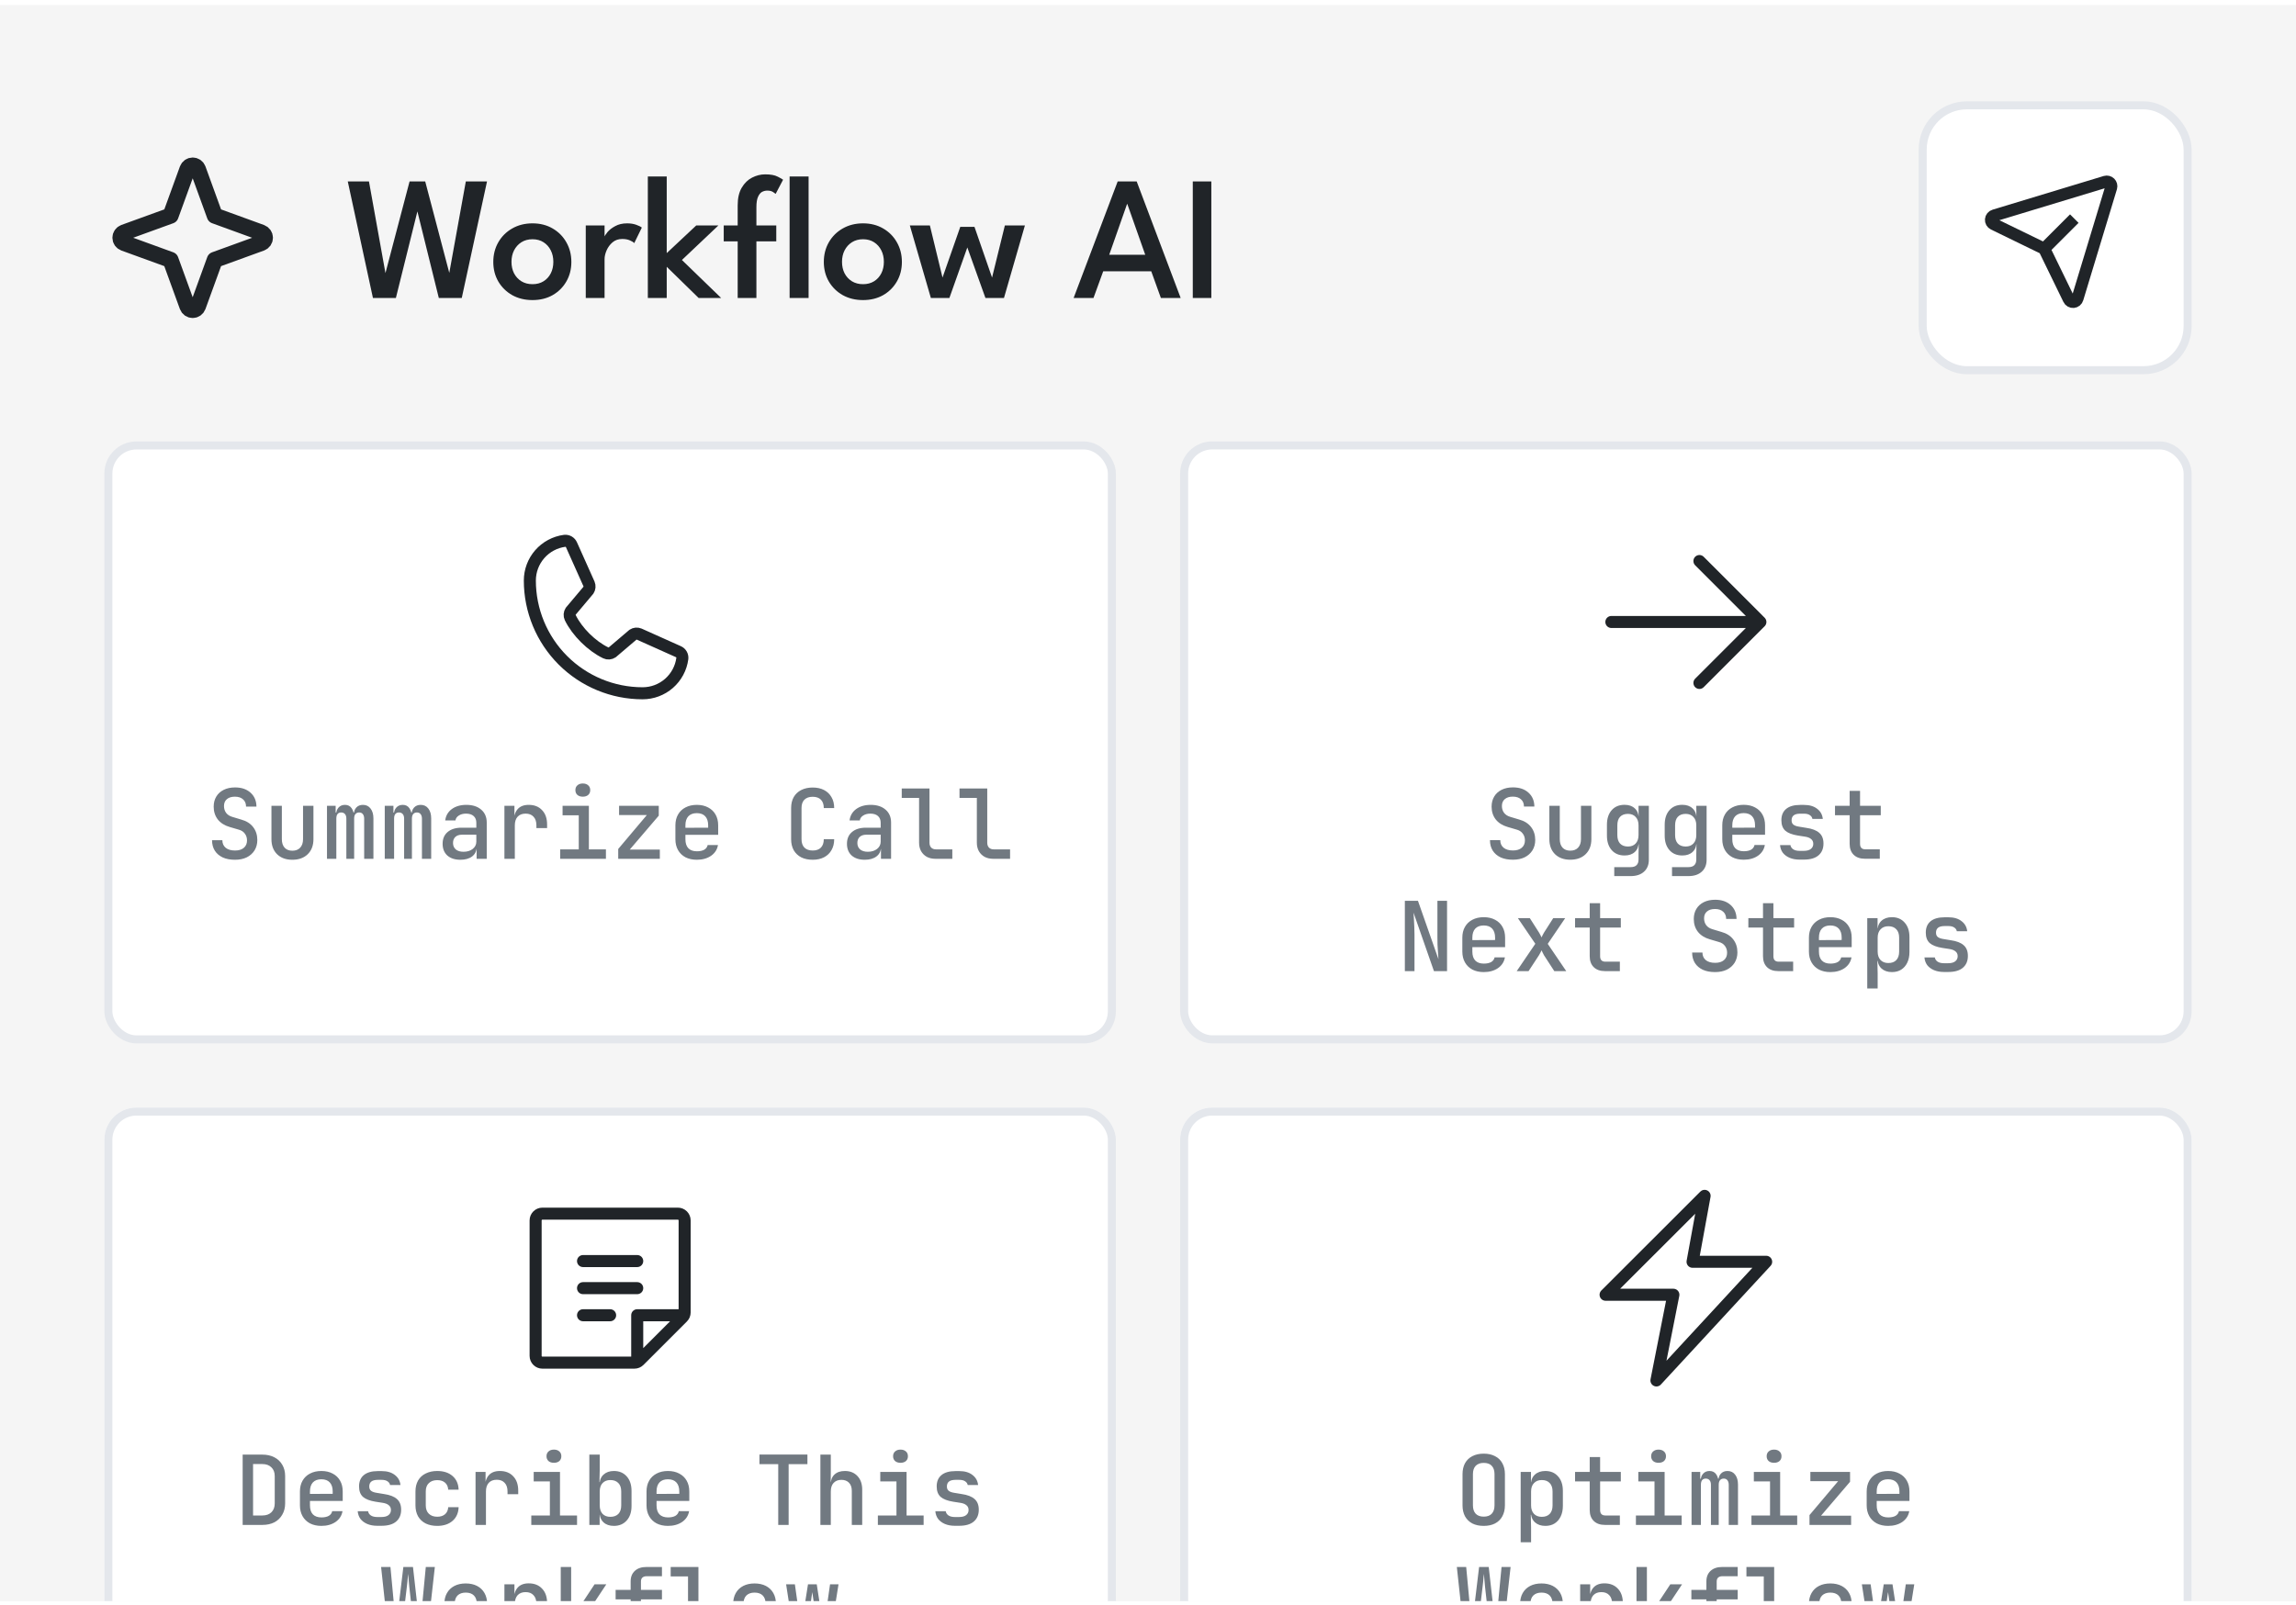 <svg width="286" height="200" viewBox="0 0 286 200" fill="none" xmlns="http://www.w3.org/2000/svg">
<g clip-path="url(#clip0_2059_7525)">
<rect width="286" height="198.874" transform="translate(0 0.623)" fill="#F5F5F5"/>
<rect x="13.5" y="55.5" width="125" height="74" rx="3.5" fill="white"/>
<rect x="13.5" y="55.5" width="125" height="74" rx="3.5" stroke="#E4E7EC"/>
<path d="M78.845 79.08C78.959 79.004 79.091 78.958 79.228 78.945C79.365 78.933 79.502 78.955 79.629 79.009L84.499 81.191C84.663 81.261 84.8 81.383 84.889 81.537C84.978 81.692 85.015 81.871 84.994 82.048C84.834 83.247 84.243 84.347 83.333 85.143C82.422 85.939 81.253 86.378 80.044 86.377C76.319 86.377 72.747 84.897 70.113 82.264C67.48 79.63 66 76.058 66 72.333C65.999 71.124 66.438 69.955 67.234 69.044C68.03 68.134 69.13 67.543 70.329 67.383C70.506 67.362 70.685 67.399 70.84 67.488C70.994 67.577 71.116 67.714 71.186 67.878L73.368 72.752C73.421 72.878 73.443 73.014 73.431 73.15C73.419 73.285 73.374 73.416 73.3 73.53L71.093 76.154C71.015 76.272 70.968 76.408 70.959 76.55C70.949 76.691 70.976 76.833 71.037 76.96C71.891 78.709 73.698 80.494 75.452 81.34C75.58 81.401 75.722 81.427 75.864 81.417C76.006 81.406 76.142 81.358 76.26 81.279L78.845 79.08Z" stroke="#202428" stroke-width="1.5" stroke-linecap="round" stroke-linejoin="round"/>
<path d="M29.269 107.12C28.677 107.12 28.169 107.024 27.745 106.832C27.321 106.632 26.993 106.352 26.761 105.992C26.529 105.624 26.413 105.188 26.413 104.684H27.697C27.697 105.084 27.837 105.4 28.117 105.632C28.397 105.856 28.785 105.968 29.281 105.968C29.745 105.968 30.109 105.856 30.373 105.632C30.637 105.408 30.769 105.1 30.769 104.708C30.769 104.38 30.677 104.096 30.493 103.856C30.317 103.616 30.061 103.452 29.725 103.364L28.621 103.04C27.981 102.856 27.485 102.544 27.133 102.104C26.789 101.656 26.617 101.124 26.617 100.508C26.617 100.028 26.725 99.608 26.941 99.248C27.157 98.888 27.465 98.608 27.865 98.408C28.265 98.208 28.737 98.108 29.281 98.108C30.081 98.108 30.721 98.324 31.201 98.756C31.689 99.188 31.937 99.768 31.945 100.496H30.649C30.649 100.112 30.525 99.812 30.277 99.596C30.037 99.372 29.697 99.26 29.257 99.26C28.833 99.26 28.501 99.364 28.261 99.572C28.021 99.772 27.901 100.056 27.901 100.424C27.901 100.752 27.989 101.036 28.165 101.276C28.349 101.516 28.609 101.684 28.945 101.78L30.061 102.116C30.701 102.292 31.193 102.604 31.537 103.052C31.881 103.5 32.053 104.036 32.053 104.66C32.053 105.148 31.937 105.58 31.705 105.956C31.473 106.324 31.149 106.612 30.733 106.82C30.317 107.02 29.829 107.12 29.269 107.12ZM36.416 107.12C35.624 107.12 34.992 106.892 34.52 106.436C34.048 105.972 33.812 105.344 33.812 104.552V100.4H35.108V104.552C35.108 105.008 35.224 105.364 35.456 105.62C35.688 105.868 36.008 105.992 36.416 105.992C36.832 105.992 37.156 105.868 37.388 105.62C37.628 105.364 37.748 105.008 37.748 104.552V100.4H39.044V104.552C39.044 105.344 38.804 105.972 38.324 106.436C37.852 106.892 37.216 107.12 36.416 107.12ZM40.731 107V100.4H41.811V101.24H42.051L41.871 101.492C41.871 101.124 41.971 100.832 42.171 100.616C42.371 100.392 42.639 100.28 42.975 100.28C43.335 100.28 43.611 100.42 43.803 100.7C44.003 100.98 44.103 101.364 44.103 101.852L43.815 101.24H44.271L44.079 101.492C44.079 101.124 44.179 100.832 44.379 100.616C44.587 100.392 44.863 100.28 45.207 100.28C45.615 100.28 45.935 100.436 46.167 100.748C46.399 101.052 46.515 101.46 46.515 101.972V107H45.363V102.008C45.363 101.76 45.307 101.568 45.195 101.432C45.091 101.296 44.939 101.228 44.739 101.228C44.539 101.228 44.383 101.296 44.271 101.432C44.167 101.56 44.115 101.748 44.115 101.996V107H43.143V102.008C43.143 101.752 43.087 101.56 42.975 101.432C42.863 101.296 42.703 101.228 42.495 101.228C42.295 101.228 42.143 101.296 42.039 101.432C41.943 101.56 41.895 101.748 41.895 101.996V107H40.731ZM47.927 107V100.4H49.007V101.24H49.247L49.067 101.492C49.067 101.124 49.167 100.832 49.367 100.616C49.567 100.392 49.835 100.28 50.171 100.28C50.531 100.28 50.807 100.42 50.999 100.7C51.199 100.98 51.299 101.364 51.299 101.852L51.011 101.24H51.467L51.275 101.492C51.275 101.124 51.375 100.832 51.575 100.616C51.783 100.392 52.059 100.28 52.403 100.28C52.811 100.28 53.131 100.436 53.363 100.748C53.595 101.052 53.711 101.46 53.711 101.972V107H52.559V102.008C52.559 101.76 52.503 101.568 52.391 101.432C52.287 101.296 52.135 101.228 51.935 101.228C51.735 101.228 51.579 101.296 51.467 101.432C51.363 101.56 51.311 101.748 51.311 101.996V107H50.339V102.008C50.339 101.752 50.283 101.56 50.171 101.432C50.059 101.296 49.899 101.228 49.691 101.228C49.491 101.228 49.339 101.296 49.235 101.432C49.139 101.56 49.091 101.748 49.091 101.996V107H47.927ZM57.354 107.12C56.666 107.12 56.122 106.944 55.722 106.592C55.33 106.232 55.134 105.744 55.134 105.128C55.134 104.504 55.342 104.016 55.758 103.664C56.182 103.304 56.762 103.124 57.498 103.124H59.334V102.512C59.334 102.152 59.222 101.872 58.998 101.672C58.774 101.472 58.458 101.372 58.05 101.372C57.69 101.372 57.39 101.452 57.15 101.612C56.91 101.764 56.77 101.968 56.73 102.224H55.458C55.53 101.632 55.802 101.16 56.274 100.808C56.754 100.456 57.358 100.28 58.086 100.28C58.87 100.28 59.49 100.48 59.946 100.88C60.402 101.272 60.63 101.808 60.63 102.488V107H59.37V105.788H59.154L59.37 105.548C59.37 106.028 59.186 106.412 58.818 106.7C58.45 106.98 57.962 107.12 57.354 107.12ZM57.738 106.124C58.202 106.124 58.582 106.008 58.878 105.776C59.182 105.536 59.334 105.232 59.334 104.864V104H57.522C57.186 104 56.918 104.092 56.718 104.276C56.526 104.46 56.43 104.712 56.43 105.032C56.43 105.368 56.546 105.636 56.778 105.836C57.01 106.028 57.33 106.124 57.738 106.124ZM62.833 107V100.4H64.081V101.66H64.393L63.997 102.44C63.997 101.728 64.153 101.192 64.465 100.832C64.777 100.464 65.241 100.28 65.857 100.28C66.561 100.28 67.117 100.5 67.525 100.94C67.941 101.372 68.149 101.968 68.149 102.728V103.172H66.817V102.836C66.817 102.364 66.697 102.004 66.457 101.756C66.225 101.5 65.897 101.372 65.473 101.372C65.049 101.372 64.717 101.5 64.477 101.756C64.245 102.012 64.129 102.372 64.129 102.836V107H62.833ZM69.777 107V105.824H72.093V101.576H70.077V100.4H73.353V105.824H75.477V107H69.777ZM72.597 99.26C72.317 99.26 72.093 99.188 71.925 99.044C71.757 98.892 71.673 98.692 71.673 98.444C71.673 98.188 71.757 97.988 71.925 97.844C72.093 97.692 72.317 97.616 72.597 97.616C72.877 97.616 73.101 97.692 73.269 97.844C73.437 97.988 73.521 98.188 73.521 98.444C73.521 98.692 73.437 98.892 73.269 99.044C73.101 99.188 72.877 99.26 72.597 99.26ZM77.008 107V105.776L80.572 101.552H77.116V100.4H82.06V101.624L78.448 105.848H82.192V107H77.008ZM86.795 107.12C86.259 107.12 85.787 107.016 85.379 106.808C84.979 106.592 84.671 106.292 84.455 105.908C84.239 105.524 84.131 105.076 84.131 104.564V102.836C84.131 102.316 84.239 101.868 84.455 101.492C84.671 101.108 84.979 100.812 85.379 100.604C85.787 100.388 86.259 100.28 86.795 100.28C87.339 100.28 87.811 100.388 88.211 100.604C88.611 100.812 88.919 101.108 89.135 101.492C89.351 101.868 89.459 102.316 89.459 102.836V104.012H85.379V104.564C85.379 105.052 85.499 105.424 85.739 105.68C85.987 105.936 86.343 106.064 86.807 106.064C87.183 106.064 87.487 106 87.719 105.872C87.951 105.736 88.095 105.54 88.151 105.284H89.435C89.339 105.844 89.051 106.292 88.571 106.628C88.091 106.956 87.499 107.12 86.795 107.12ZM88.211 103.232V102.824C88.211 102.344 88.091 101.972 87.851 101.708C87.611 101.444 87.259 101.312 86.795 101.312C86.339 101.312 85.987 101.444 85.739 101.708C85.499 101.972 85.379 102.348 85.379 102.836V103.136L88.307 103.124L88.211 103.232ZM101.234 107.12C100.69 107.12 100.214 107.02 99.806 106.82C99.406 106.612 99.094 106.316 98.87 105.932C98.654 105.54 98.546 105.084 98.546 104.564V100.676C98.546 100.148 98.654 99.692 98.87 99.308C99.094 98.924 99.406 98.632 99.806 98.432C100.214 98.224 100.69 98.12 101.234 98.12C101.778 98.12 102.25 98.224 102.65 98.432C103.05 98.64 103.358 98.936 103.574 99.32C103.798 99.696 103.91 100.148 103.91 100.676H102.614C102.614 100.22 102.494 99.872 102.254 99.632C102.014 99.392 101.674 99.272 101.234 99.272C100.794 99.272 100.45 99.392 100.202 99.632C99.962 99.872 99.842 100.216 99.842 100.664V104.564C99.842 105.012 99.962 105.36 100.202 105.608C100.45 105.848 100.794 105.968 101.234 105.968C101.674 105.968 102.014 105.848 102.254 105.608C102.494 105.36 102.614 105.012 102.614 104.564H103.91C103.91 105.084 103.798 105.536 103.574 105.92C103.358 106.304 103.05 106.6 102.65 106.808C102.25 107.016 101.778 107.12 101.234 107.12ZM107.721 107.12C107.033 107.12 106.489 106.944 106.089 106.592C105.697 106.232 105.501 105.744 105.501 105.128C105.501 104.504 105.709 104.016 106.125 103.664C106.549 103.304 107.129 103.124 107.865 103.124H109.701V102.512C109.701 102.152 109.589 101.872 109.365 101.672C109.141 101.472 108.825 101.372 108.417 101.372C108.057 101.372 107.757 101.452 107.517 101.612C107.277 101.764 107.137 101.968 107.097 102.224H105.825C105.897 101.632 106.169 101.16 106.641 100.808C107.121 100.456 107.725 100.28 108.453 100.28C109.237 100.28 109.857 100.48 110.313 100.88C110.769 101.272 110.997 101.808 110.997 102.488V107H109.737V105.788H109.521L109.737 105.548C109.737 106.028 109.553 106.412 109.185 106.7C108.817 106.98 108.329 107.12 107.721 107.12ZM108.105 106.124C108.569 106.124 108.949 106.008 109.245 105.776C109.549 105.536 109.701 105.232 109.701 104.864V104H107.889C107.553 104 107.285 104.092 107.085 104.276C106.893 104.46 106.797 104.712 106.797 105.032C106.797 105.368 106.913 105.636 107.145 105.836C107.377 106.028 107.697 106.124 108.105 106.124ZM116.525 107C116.117 107 115.761 106.92 115.457 106.76C115.153 106.592 114.913 106.356 114.737 106.052C114.569 105.748 114.485 105.396 114.485 104.996V99.416H112.325V98.24H115.781V104.996C115.781 105.252 115.853 105.456 115.997 105.608C116.141 105.752 116.337 105.824 116.585 105.824H118.625V107H116.525ZM123.72 107C123.312 107 122.956 106.92 122.652 106.76C122.348 106.592 122.108 106.356 121.932 106.052C121.764 105.748 121.68 105.396 121.68 104.996V99.416H119.52V98.24H122.976V104.996C122.976 105.252 123.048 105.456 123.192 105.608C123.336 105.752 123.532 105.824 123.78 105.824H125.82V107H123.72Z" fill="#717981"/>
<g filter="url(#filter0_f_2059_7525)">
<rect x="13" y="137.994" width="126" height="75" rx="4" fill="white"/>
<rect x="13.5" y="138.494" width="125" height="74" rx="3.5" stroke="#E4E7EC"/>
<path d="M72.625 157.119H79.375M72.625 160.494H79.375M72.625 163.869H76M85.205 163.868H79.375V169.698M79.026 169.775H67.562C67.339 169.775 67.124 169.686 66.966 169.528C66.808 169.37 66.719 169.155 66.719 168.932V152.057C66.719 151.833 66.808 151.618 66.966 151.46C67.124 151.302 67.339 151.213 67.562 151.213H84.438C84.661 151.213 84.876 151.302 85.034 151.46C85.192 151.618 85.281 151.833 85.281 152.057V163.52C85.281 163.744 85.192 163.958 85.034 164.116L79.622 169.529C79.464 169.687 79.249 169.775 79.026 169.775Z" stroke="#202428" stroke-width="1.5" stroke-linecap="round" stroke-linejoin="round"/>
<path d="M30.227 189.994V181.234H32.675C33.251 181.234 33.751 181.346 34.175 181.57C34.599 181.786 34.926 182.094 35.158 182.494C35.398 182.894 35.519 183.366 35.519 183.91V187.306C35.519 187.842 35.398 188.314 35.158 188.722C34.926 189.13 34.599 189.446 34.175 189.67C33.751 189.886 33.251 189.994 32.675 189.994H30.227ZM31.523 188.818H32.675C33.154 188.818 33.531 188.686 33.803 188.422C34.083 188.15 34.222 187.778 34.222 187.306V183.91C34.222 183.446 34.083 183.082 33.803 182.818C33.531 182.546 33.154 182.41 32.675 182.41H31.523V188.818ZM40.026 190.114C39.49 190.114 39.018 190.01 38.61 189.802C38.21 189.586 37.902 189.286 37.686 188.902C37.47 188.518 37.362 188.07 37.362 187.558V185.83C37.362 185.31 37.47 184.862 37.686 184.486C37.902 184.102 38.21 183.806 38.61 183.598C39.018 183.382 39.49 183.274 40.026 183.274C40.57 183.274 41.042 183.382 41.442 183.598C41.842 183.806 42.15 184.102 42.366 184.486C42.582 184.862 42.69 185.31 42.69 185.83V187.006H38.61V187.558C38.61 188.046 38.73 188.418 38.97 188.674C39.218 188.93 39.574 189.058 40.038 189.058C40.414 189.058 40.718 188.994 40.95 188.866C41.182 188.73 41.326 188.534 41.382 188.278H42.666C42.57 188.838 42.282 189.286 41.802 189.622C41.322 189.95 40.73 190.114 40.026 190.114ZM41.442 186.226V185.818C41.442 185.338 41.322 184.966 41.082 184.702C40.842 184.438 40.49 184.306 40.026 184.306C39.57 184.306 39.218 184.438 38.97 184.702C38.73 184.966 38.61 185.342 38.61 185.83V186.13L41.538 186.118L41.442 186.226ZM46.993 190.102C46.521 190.102 46.105 190.026 45.745 189.874C45.393 189.722 45.113 189.514 44.905 189.25C44.705 188.978 44.589 188.658 44.557 188.29H45.853C45.885 188.506 46.001 188.682 46.201 188.818C46.401 188.946 46.665 189.01 46.993 189.01H47.509C47.901 189.01 48.197 188.93 48.397 188.77C48.597 188.61 48.697 188.398 48.697 188.134C48.697 187.878 48.605 187.678 48.421 187.534C48.245 187.382 47.981 187.282 47.629 187.234L46.777 187.102C46.073 186.99 45.553 186.79 45.217 186.502C44.889 186.206 44.725 185.77 44.725 185.194C44.725 184.586 44.921 184.118 45.313 183.79C45.713 183.454 46.301 183.286 47.077 183.286H47.533C48.221 183.286 48.769 183.446 49.177 183.766C49.593 184.078 49.829 184.498 49.885 185.026H48.589C48.557 184.834 48.449 184.678 48.265 184.558C48.089 184.438 47.845 184.378 47.533 184.378H47.077C46.701 184.378 46.425 184.45 46.249 184.594C46.081 184.73 45.997 184.934 45.997 185.206C45.997 185.446 46.073 185.626 46.225 185.746C46.377 185.866 46.613 185.95 46.933 185.998L47.809 186.142C48.553 186.246 49.097 186.454 49.441 186.766C49.793 187.07 49.969 187.514 49.969 188.098C49.969 188.73 49.761 189.222 49.345 189.574C48.937 189.926 48.325 190.102 47.509 190.102H46.993ZM54.464 190.114C53.92 190.114 53.44 190.014 53.024 189.814C52.616 189.606 52.3 189.31 52.076 188.926C51.86 188.534 51.752 188.078 51.752 187.558V185.83C51.752 185.302 51.86 184.846 52.076 184.462C52.3 184.078 52.616 183.786 53.024 183.586C53.44 183.378 53.92 183.274 54.464 183.274C55.256 183.274 55.892 183.482 56.372 183.898C56.852 184.314 57.104 184.882 57.128 185.602H55.832C55.808 185.226 55.676 184.934 55.436 184.726C55.196 184.518 54.872 184.414 54.464 184.414C54.024 184.414 53.676 184.538 53.42 184.786C53.164 185.026 53.036 185.37 53.036 185.818V187.558C53.036 188.006 53.164 188.354 53.42 188.602C53.676 188.85 54.024 188.974 54.464 188.974C54.872 188.974 55.196 188.87 55.436 188.662C55.676 188.454 55.808 188.162 55.832 187.786H57.128C57.104 188.506 56.852 189.074 56.372 189.49C55.892 189.906 55.256 190.114 54.464 190.114ZM59.236 189.994V183.394H60.484V184.654H60.796L60.4 185.434C60.4 184.722 60.556 184.186 60.868 183.826C61.18 183.458 61.644 183.274 62.26 183.274C62.964 183.274 63.52 183.494 63.928 183.934C64.344 184.366 64.552 184.962 64.552 185.722V186.166H63.22V185.83C63.22 185.358 63.1 184.998 62.86 184.75C62.628 184.494 62.3 184.366 61.876 184.366C61.452 184.366 61.12 184.494 60.88 184.75C60.648 185.006 60.532 185.366 60.532 185.83V189.994H59.236ZM66.179 189.994V188.818H68.495V184.57H66.479V183.394H69.755V188.818H71.879V189.994H66.179ZM68.999 182.254C68.719 182.254 68.495 182.182 68.327 182.038C68.159 181.886 68.075 181.686 68.075 181.438C68.075 181.182 68.159 180.982 68.327 180.838C68.495 180.686 68.719 180.61 68.999 180.61C69.279 180.61 69.503 180.686 69.671 180.838C69.839 180.982 69.923 181.182 69.923 181.438C69.923 181.686 69.839 181.886 69.671 182.038C69.503 182.182 69.279 182.254 68.999 182.254ZM76.47 190.114C75.926 190.114 75.494 189.966 75.174 189.67C74.854 189.366 74.694 188.954 74.694 188.434L74.97 188.734H74.694V189.994H73.41V181.234H74.706V183.118L74.67 184.654H74.97L74.694 184.954C74.694 184.434 74.854 184.026 75.174 183.73C75.502 183.426 75.934 183.274 76.47 183.274C77.134 183.274 77.666 183.498 78.066 183.946C78.466 184.394 78.666 185.002 78.666 185.77V187.63C78.666 188.39 78.466 188.994 78.066 189.442C77.666 189.89 77.134 190.114 76.47 190.114ZM76.026 188.986C76.45 188.986 76.782 188.866 77.022 188.626C77.262 188.378 77.382 188.022 77.382 187.558V185.83C77.382 185.366 77.262 185.014 77.022 184.774C76.782 184.526 76.45 184.402 76.026 184.402C75.618 184.402 75.294 184.53 75.054 184.786C74.822 185.034 74.706 185.382 74.706 185.83V187.558C74.706 188.006 74.822 188.358 75.054 188.614C75.294 188.862 75.618 188.986 76.026 188.986ZM83.198 190.114C82.662 190.114 82.19 190.01 81.782 189.802C81.382 189.586 81.074 189.286 80.858 188.902C80.642 188.518 80.534 188.07 80.534 187.558V185.83C80.534 185.31 80.642 184.862 80.858 184.486C81.074 184.102 81.382 183.806 81.782 183.598C82.19 183.382 82.662 183.274 83.198 183.274C83.742 183.274 84.214 183.382 84.614 183.598C85.014 183.806 85.322 184.102 85.538 184.486C85.754 184.862 85.862 185.31 85.862 185.83V187.006H81.782V187.558C81.782 188.046 81.902 188.418 82.142 188.674C82.39 188.93 82.746 189.058 83.21 189.058C83.586 189.058 83.89 188.994 84.122 188.866C84.354 188.73 84.498 188.534 84.554 188.278H85.838C85.742 188.838 85.454 189.286 84.974 189.622C84.494 189.95 83.902 190.114 83.198 190.114ZM84.614 186.226V185.818C84.614 185.338 84.494 184.966 84.254 184.702C84.014 184.438 83.662 184.306 83.198 184.306C82.742 184.306 82.39 184.438 82.142 184.702C81.902 184.966 81.782 185.342 81.782 185.83V186.13L84.71 186.118L84.614 186.226ZM96.94 189.994V182.422H94.6V181.222H100.576V182.422H98.236V189.994H96.94ZM102.192 189.994V181.234H103.488V183.394L103.476 184.654H103.788L103.476 184.954C103.476 184.426 103.632 184.014 103.944 183.718C104.256 183.422 104.688 183.274 105.24 183.274C105.896 183.274 106.42 183.486 106.812 183.91C107.204 184.326 107.4 184.89 107.4 185.602V189.994H106.104V185.746C106.104 185.314 105.988 184.978 105.756 184.738C105.524 184.498 105.208 184.378 104.808 184.378C104.4 184.378 104.076 184.506 103.836 184.762C103.604 185.01 103.488 185.366 103.488 185.83V189.994H102.192ZM109.351 189.994V188.818H111.667V184.57H109.651V183.394H112.927V188.818H115.051V189.994H109.351ZM112.171 182.254C111.891 182.254 111.667 182.182 111.499 182.038C111.331 181.886 111.247 181.686 111.247 181.438C111.247 181.182 111.331 180.982 111.499 180.838C111.667 180.686 111.891 180.61 112.171 180.61C112.451 180.61 112.675 180.686 112.843 180.838C113.011 180.982 113.095 181.182 113.095 181.438C113.095 181.686 113.011 181.886 112.843 182.038C112.675 182.182 112.451 182.254 112.171 182.254ZM118.946 190.102C118.474 190.102 118.058 190.026 117.698 189.874C117.346 189.722 117.066 189.514 116.858 189.25C116.658 188.978 116.542 188.658 116.51 188.29H117.806C117.838 188.506 117.954 188.682 118.154 188.818C118.354 188.946 118.618 189.01 118.946 189.01H119.462C119.854 189.01 120.15 188.93 120.35 188.77C120.55 188.61 120.65 188.398 120.65 188.134C120.65 187.878 120.558 187.678 120.374 187.534C120.198 187.382 119.934 187.282 119.582 187.234L118.73 187.102C118.026 186.99 117.506 186.79 117.17 186.502C116.842 186.206 116.678 185.77 116.678 185.194C116.678 184.586 116.874 184.118 117.266 183.79C117.666 183.454 118.254 183.286 119.03 183.286H119.486C120.174 183.286 120.722 183.446 121.13 183.766C121.546 184.078 121.782 184.498 121.838 185.026H120.542C120.51 184.834 120.402 184.678 120.218 184.558C120.042 184.438 119.798 184.378 119.486 184.378H119.03C118.654 184.378 118.378 184.45 118.202 184.594C118.034 184.73 117.95 184.934 117.95 185.206C117.95 185.446 118.026 185.626 118.178 185.746C118.33 185.866 118.566 185.95 118.886 185.998L119.762 186.142C120.506 186.246 121.05 186.454 121.394 186.766C121.746 187.07 121.922 187.514 121.922 188.098C121.922 188.73 121.714 189.222 121.298 189.574C120.89 189.926 120.278 190.102 119.462 190.102H118.946ZM48.419 203.994L47.471 195.234H48.635L49.223 201.522C49.239 201.682 49.251 201.858 49.259 202.05C49.275 202.242 49.287 202.43 49.295 202.614C49.311 202.798 49.319 202.958 49.319 203.094C49.335 202.958 49.351 202.798 49.367 202.614C49.383 202.43 49.399 202.242 49.415 202.05C49.439 201.858 49.463 201.682 49.487 201.522L50.243 195.234H51.443L52.151 201.522C52.167 201.682 52.183 201.858 52.199 202.05C52.223 202.242 52.247 202.43 52.271 202.614C52.295 202.798 52.311 202.958 52.319 203.094C52.327 202.958 52.335 202.798 52.343 202.614C52.359 202.43 52.375 202.242 52.391 202.05C52.407 201.858 52.423 201.682 52.439 201.522L53.039 195.234H54.167L53.183 203.994H51.683L50.975 197.622C50.959 197.454 50.943 197.278 50.927 197.094C50.911 196.902 50.895 196.718 50.879 196.542C50.863 196.358 50.847 196.206 50.831 196.086C50.823 196.206 50.811 196.358 50.795 196.542C50.779 196.718 50.763 196.902 50.747 197.094C50.731 197.278 50.711 197.454 50.687 197.622L49.931 203.994H48.419ZM58.014 204.102C57.47 204.102 56.998 203.998 56.598 203.79C56.198 203.582 55.89 203.286 55.674 202.902C55.458 202.518 55.35 202.066 55.35 201.546V199.842C55.35 199.314 55.458 198.862 55.674 198.486C55.89 198.102 56.198 197.806 56.598 197.598C56.998 197.39 57.47 197.286 58.014 197.286C58.558 197.286 59.03 197.39 59.43 197.598C59.83 197.806 60.138 198.102 60.354 198.486C60.57 198.862 60.678 199.314 60.678 199.842V201.546C60.678 202.066 60.57 202.518 60.354 202.902C60.138 203.286 59.83 203.582 59.43 203.79C59.03 203.998 58.558 204.102 58.014 204.102ZM58.014 202.962C58.454 202.962 58.794 202.842 59.034 202.602C59.274 202.354 59.394 202.002 59.394 201.546V199.842C59.394 199.378 59.274 199.026 59.034 198.786C58.794 198.546 58.454 198.426 58.014 198.426C57.582 198.426 57.242 198.546 56.994 198.786C56.754 199.026 56.634 199.378 56.634 199.842V201.546C56.634 202.002 56.754 202.354 56.994 202.602C57.242 202.842 57.582 202.962 58.014 202.962ZM62.833 203.994V197.394H64.081V198.654H64.393L63.997 199.434C63.997 198.722 64.153 198.186 64.465 197.826C64.777 197.458 65.241 197.274 65.857 197.274C66.561 197.274 67.117 197.494 67.525 197.934C67.941 198.366 68.149 198.962 68.149 199.722V200.166H66.817V199.83C66.817 199.358 66.697 198.998 66.457 198.75C66.225 198.494 65.897 198.366 65.473 198.366C65.049 198.366 64.717 198.494 64.477 198.75C64.245 199.006 64.129 199.366 64.129 199.83V203.994H62.833ZM69.849 203.994V195.234H71.145V200.046H72.309L74.061 197.394H75.525L73.425 200.562L75.561 203.994H74.073L72.309 201.162H71.145V203.994H69.849ZM78.556 203.994V199.266H76.684V198.09H78.556V197.022C78.556 196.47 78.732 196.034 79.084 195.714C79.436 195.394 79.916 195.234 80.524 195.234H82.456V196.386H80.548C80.324 196.386 80.148 196.442 80.02 196.554C79.9 196.666 79.84 196.826 79.84 197.034V198.09H82.456V199.266H79.84V203.994H78.556ZM87.743 203.994C87.335 203.994 86.979 203.914 86.675 203.754C86.371 203.586 86.131 203.35 85.955 203.046C85.787 202.742 85.703 202.39 85.703 201.99V196.41H83.543V195.234H86.999V201.99C86.999 202.246 87.071 202.45 87.215 202.602C87.359 202.746 87.555 202.818 87.803 202.818H89.843V203.994H87.743ZM93.991 204.102C93.447 204.102 92.975 203.998 92.575 203.79C92.175 203.582 91.867 203.286 91.651 202.902C91.435 202.518 91.327 202.066 91.327 201.546V199.842C91.327 199.314 91.435 198.862 91.651 198.486C91.867 198.102 92.175 197.806 92.575 197.598C92.975 197.39 93.447 197.286 93.991 197.286C94.535 197.286 95.007 197.39 95.407 197.598C95.807 197.806 96.115 198.102 96.331 198.486C96.547 198.862 96.655 199.314 96.655 199.842V201.546C96.655 202.066 96.547 202.518 96.331 202.902C96.115 203.286 95.807 203.582 95.407 203.79C95.007 203.998 94.535 204.102 93.991 204.102ZM93.991 202.962C94.431 202.962 94.771 202.842 95.011 202.602C95.251 202.354 95.371 202.002 95.371 201.546V199.842C95.371 199.378 95.251 199.026 95.011 198.786C94.771 198.546 94.431 198.426 93.991 198.426C93.559 198.426 93.219 198.546 92.971 198.786C92.731 199.026 92.611 199.378 92.611 199.842V201.546C92.611 202.002 92.731 202.354 92.971 202.602C93.219 202.842 93.559 202.962 93.991 202.962ZM98.942 203.994L97.922 197.394H99.014L99.626 201.75C99.658 201.95 99.686 202.174 99.71 202.422C99.742 202.662 99.766 202.862 99.782 203.022C99.798 202.862 99.822 202.662 99.854 202.422C99.894 202.182 99.93 201.958 99.962 201.75L100.646 197.394H101.738L102.41 201.75C102.442 201.958 102.474 202.186 102.506 202.434C102.546 202.674 102.574 202.874 102.59 203.034C102.606 202.866 102.63 202.662 102.662 202.422C102.702 202.174 102.738 201.95 102.77 201.75L103.394 197.394H104.45L103.394 203.994H102.026L101.378 199.686C101.346 199.462 101.31 199.226 101.27 198.978C101.23 198.722 101.202 198.518 101.186 198.366C101.162 198.518 101.13 198.722 101.09 198.978C101.058 199.226 101.026 199.462 100.994 199.686L100.322 203.994H98.942Z" fill="#717981"/>
</g>
<g filter="url(#filter1_f_2059_7525)">
<rect x="147" y="137.994" width="126" height="75" rx="4" fill="white"/>
<rect x="147.5" y="138.494" width="125" height="74" rx="3.5" stroke="#E4E7EC"/>
<path d="M212.333 148.994L210.833 157.208H220L206.333 171.994L208.444 161.316H200L212.333 148.994Z" stroke="#202428" stroke-width="1.5" stroke-linecap="round" stroke-linejoin="round"/>
<path d="M184.819 190.114C184.275 190.114 183.803 190.014 183.403 189.814C183.011 189.606 182.707 189.31 182.491 188.926C182.283 188.534 182.179 188.078 182.179 187.558V183.67C182.179 183.142 182.283 182.686 182.491 182.302C182.707 181.918 183.011 181.626 183.403 181.426C183.803 181.218 184.275 181.114 184.819 181.114C185.363 181.114 185.831 181.218 186.223 181.426C186.623 181.626 186.927 181.918 187.135 182.302C187.351 182.686 187.459 183.138 187.459 183.658V187.558C187.459 188.078 187.351 188.534 187.135 188.926C186.927 189.31 186.623 189.606 186.223 189.814C185.831 190.014 185.363 190.114 184.819 190.114ZM184.819 188.962C185.259 188.962 185.591 188.842 185.815 188.602C186.047 188.354 186.163 188.006 186.163 187.558V183.67C186.163 183.214 186.047 182.866 185.815 182.626C185.591 182.386 185.259 182.266 184.819 182.266C184.387 182.266 184.055 182.386 183.823 182.626C183.591 182.866 183.475 183.214 183.475 183.67V187.558C183.475 188.006 183.591 188.354 183.823 188.602C184.055 188.842 184.387 188.962 184.819 188.962ZM189.422 192.154V183.394H190.706V184.654H190.982L190.706 184.954C190.706 184.434 190.866 184.026 191.186 183.73C191.514 183.426 191.95 183.274 192.494 183.274C193.158 183.274 193.686 183.498 194.078 183.946C194.478 184.386 194.678 184.99 194.678 185.758V187.618C194.678 188.13 194.586 188.574 194.402 188.95C194.226 189.318 193.974 189.606 193.646 189.814C193.326 190.014 192.942 190.114 192.494 190.114C191.958 190.114 191.526 189.966 191.198 189.67C190.87 189.366 190.706 188.954 190.706 188.434L190.982 188.734H190.682L190.718 190.27V192.154H189.422ZM192.05 188.986C192.474 188.986 192.802 188.866 193.034 188.626C193.274 188.378 193.394 188.022 193.394 187.558V185.83C193.394 185.366 193.274 185.014 193.034 184.774C192.802 184.526 192.474 184.402 192.05 184.402C191.642 184.402 191.318 184.53 191.078 184.786C190.838 185.034 190.718 185.382 190.718 185.83V187.558C190.718 188.006 190.838 188.358 191.078 188.614C191.318 188.862 191.642 188.986 192.05 188.986ZM199.929 189.994C199.329 189.994 198.861 189.83 198.525 189.502C198.189 189.174 198.021 188.718 198.021 188.134V184.57H196.197V183.394H198.021V181.534H199.317V183.394H201.897V184.57H199.317V188.134C199.317 188.59 199.537 188.818 199.977 188.818H201.777V189.994H199.929ZM203.777 189.994V188.818H206.093V184.57H204.077V183.394H207.353V188.818H209.477V189.994H203.777ZM206.597 182.254C206.317 182.254 206.093 182.182 205.925 182.038C205.757 181.886 205.673 181.686 205.673 181.438C205.673 181.182 205.757 180.982 205.925 180.838C206.093 180.686 206.317 180.61 206.597 180.61C206.877 180.61 207.101 180.686 207.269 180.838C207.437 180.982 207.521 181.182 207.521 181.438C207.521 181.686 207.437 181.886 207.269 182.038C207.101 182.182 206.877 182.254 206.597 182.254ZM210.708 189.994V183.394H211.788V184.234H212.028L211.848 184.486C211.848 184.118 211.948 183.826 212.148 183.61C212.348 183.386 212.616 183.274 212.952 183.274C213.312 183.274 213.588 183.414 213.78 183.694C213.98 183.974 214.08 184.358 214.08 184.846L213.792 184.234H214.248L214.056 184.486C214.056 184.118 214.156 183.826 214.356 183.61C214.564 183.386 214.84 183.274 215.184 183.274C215.592 183.274 215.912 183.43 216.144 183.742C216.376 184.046 216.492 184.454 216.492 184.966V189.994H215.34V185.002C215.34 184.754 215.284 184.562 215.172 184.426C215.068 184.29 214.916 184.222 214.716 184.222C214.516 184.222 214.36 184.29 214.248 184.426C214.144 184.554 214.092 184.742 214.092 184.99V189.994H213.12V185.002C213.12 184.746 213.064 184.554 212.952 184.426C212.84 184.29 212.68 184.222 212.472 184.222C212.272 184.222 212.12 184.29 212.016 184.426C211.92 184.554 211.872 184.742 211.872 184.99V189.994H210.708ZM218.167 189.994V188.818H220.483V184.57H218.467V183.394H221.743V188.818H223.867V189.994H218.167ZM220.987 182.254C220.707 182.254 220.483 182.182 220.315 182.038C220.147 181.886 220.063 181.686 220.063 181.438C220.063 181.182 220.147 180.982 220.315 180.838C220.483 180.686 220.707 180.61 220.987 180.61C221.267 180.61 221.491 180.686 221.659 180.838C221.827 180.982 221.911 181.182 221.911 181.438C221.911 181.686 221.827 181.886 221.659 182.038C221.491 182.182 221.267 182.254 220.987 182.254ZM225.399 189.994V188.77L228.963 184.546H225.507V183.394H230.451V184.618L226.839 188.842H230.583V189.994H225.399ZM235.186 190.114C234.65 190.114 234.178 190.01 233.77 189.802C233.37 189.586 233.062 189.286 232.846 188.902C232.63 188.518 232.522 188.07 232.522 187.558V185.83C232.522 185.31 232.63 184.862 232.846 184.486C233.062 184.102 233.37 183.806 233.77 183.598C234.178 183.382 234.65 183.274 235.186 183.274C235.73 183.274 236.202 183.382 236.602 183.598C237.002 183.806 237.31 184.102 237.526 184.486C237.742 184.862 237.85 185.31 237.85 185.83V187.006H233.77V187.558C233.77 188.046 233.89 188.418 234.13 188.674C234.378 188.93 234.734 189.058 235.198 189.058C235.574 189.058 235.878 188.994 236.11 188.866C236.342 188.73 236.486 188.534 236.542 188.278H237.826C237.73 188.838 237.442 189.286 236.962 189.622C236.482 189.95 235.89 190.114 235.186 190.114ZM236.602 186.226V185.818C236.602 185.338 236.482 184.966 236.242 184.702C236.002 184.438 235.65 184.306 235.186 184.306C234.73 184.306 234.378 184.438 234.13 184.702C233.89 184.966 233.77 185.342 233.77 185.83V186.13L236.698 186.118L236.602 186.226ZM182.419 203.994L181.471 195.234H182.635L183.223 201.522C183.239 201.682 183.251 201.858 183.259 202.05C183.275 202.242 183.287 202.43 183.295 202.614C183.311 202.798 183.319 202.958 183.319 203.094C183.335 202.958 183.351 202.798 183.367 202.614C183.383 202.43 183.399 202.242 183.415 202.05C183.439 201.858 183.463 201.682 183.487 201.522L184.243 195.234H185.443L186.151 201.522C186.167 201.682 186.183 201.858 186.199 202.05C186.223 202.242 186.247 202.43 186.271 202.614C186.295 202.798 186.311 202.958 186.319 203.094C186.327 202.958 186.335 202.798 186.343 202.614C186.359 202.43 186.375 202.242 186.391 202.05C186.407 201.858 186.423 201.682 186.439 201.522L187.039 195.234H188.167L187.183 203.994H185.683L184.975 197.622C184.959 197.454 184.943 197.278 184.927 197.094C184.911 196.902 184.895 196.718 184.879 196.542C184.863 196.358 184.847 196.206 184.831 196.086C184.823 196.206 184.811 196.358 184.795 196.542C184.779 196.718 184.763 196.902 184.747 197.094C184.731 197.278 184.711 197.454 184.687 197.622L183.931 203.994H182.419ZM192.014 204.102C191.47 204.102 190.998 203.998 190.598 203.79C190.198 203.582 189.89 203.286 189.674 202.902C189.458 202.518 189.35 202.066 189.35 201.546V199.842C189.35 199.314 189.458 198.862 189.674 198.486C189.89 198.102 190.198 197.806 190.598 197.598C190.998 197.39 191.47 197.286 192.014 197.286C192.558 197.286 193.03 197.39 193.43 197.598C193.83 197.806 194.138 198.102 194.354 198.486C194.57 198.862 194.678 199.314 194.678 199.842V201.546C194.678 202.066 194.57 202.518 194.354 202.902C194.138 203.286 193.83 203.582 193.43 203.79C193.03 203.998 192.558 204.102 192.014 204.102ZM192.014 202.962C192.454 202.962 192.794 202.842 193.034 202.602C193.274 202.354 193.394 202.002 193.394 201.546V199.842C193.394 199.378 193.274 199.026 193.034 198.786C192.794 198.546 192.454 198.426 192.014 198.426C191.582 198.426 191.242 198.546 190.994 198.786C190.754 199.026 190.634 199.378 190.634 199.842V201.546C190.634 202.002 190.754 202.354 190.994 202.602C191.242 202.842 191.582 202.962 192.014 202.962ZM196.833 203.994V197.394H198.081V198.654H198.393L197.997 199.434C197.997 198.722 198.153 198.186 198.465 197.826C198.777 197.458 199.241 197.274 199.857 197.274C200.561 197.274 201.117 197.494 201.525 197.934C201.941 198.366 202.149 198.962 202.149 199.722V200.166H200.817V199.83C200.817 199.358 200.697 198.998 200.457 198.75C200.225 198.494 199.897 198.366 199.473 198.366C199.049 198.366 198.717 198.494 198.477 198.75C198.245 199.006 198.129 199.366 198.129 199.83V203.994H196.833ZM203.849 203.994V195.234H205.145V200.046H206.309L208.061 197.394H209.525L207.425 200.562L209.561 203.994H208.073L206.309 201.162H205.145V203.994H203.849ZM212.556 203.994V199.266H210.684V198.09H212.556V197.022C212.556 196.47 212.732 196.034 213.084 195.714C213.436 195.394 213.916 195.234 214.524 195.234H216.456V196.386H214.548C214.324 196.386 214.148 196.442 214.02 196.554C213.9 196.666 213.84 196.826 213.84 197.034V198.09H216.456V199.266H213.84V203.994H212.556ZM221.743 203.994C221.335 203.994 220.979 203.914 220.675 203.754C220.371 203.586 220.131 203.35 219.955 203.046C219.787 202.742 219.703 202.39 219.703 201.99V196.41H217.543V195.234H220.999V201.99C220.999 202.246 221.071 202.45 221.215 202.602C221.359 202.746 221.555 202.818 221.803 202.818H223.843V203.994H221.743ZM227.991 204.102C227.447 204.102 226.975 203.998 226.575 203.79C226.175 203.582 225.867 203.286 225.651 202.902C225.435 202.518 225.327 202.066 225.327 201.546V199.842C225.327 199.314 225.435 198.862 225.651 198.486C225.867 198.102 226.175 197.806 226.575 197.598C226.975 197.39 227.447 197.286 227.991 197.286C228.535 197.286 229.007 197.39 229.407 197.598C229.807 197.806 230.115 198.102 230.331 198.486C230.547 198.862 230.655 199.314 230.655 199.842V201.546C230.655 202.066 230.547 202.518 230.331 202.902C230.115 203.286 229.807 203.582 229.407 203.79C229.007 203.998 228.535 204.102 227.991 204.102ZM227.991 202.962C228.431 202.962 228.771 202.842 229.011 202.602C229.251 202.354 229.371 202.002 229.371 201.546V199.842C229.371 199.378 229.251 199.026 229.011 198.786C228.771 198.546 228.431 198.426 227.991 198.426C227.559 198.426 227.219 198.546 226.971 198.786C226.731 199.026 226.611 199.378 226.611 199.842V201.546C226.611 202.002 226.731 202.354 226.971 202.602C227.219 202.842 227.559 202.962 227.991 202.962ZM232.942 203.994L231.922 197.394H233.014L233.626 201.75C233.658 201.95 233.686 202.174 233.71 202.422C233.742 202.662 233.766 202.862 233.782 203.022C233.798 202.862 233.822 202.662 233.854 202.422C233.894 202.182 233.93 201.958 233.962 201.75L234.646 197.394H235.738L236.41 201.75C236.442 201.958 236.474 202.186 236.506 202.434C236.546 202.674 236.574 202.874 236.59 203.034C236.606 202.866 236.63 202.662 236.662 202.422C236.702 202.174 236.738 201.95 236.77 201.75L237.394 197.394H238.45L237.394 203.994H236.026L235.378 199.686C235.346 199.462 235.31 199.226 235.27 198.978C235.23 198.722 235.202 198.518 235.186 198.366C235.162 198.518 235.13 198.722 235.09 198.978C235.058 199.226 235.026 199.462 234.994 199.686L234.322 203.994H232.942Z" fill="#717981"/>
</g>
<rect x="147.5" y="55.494" width="125" height="74" rx="3.5" fill="white"/>
<rect x="147.5" y="55.494" width="125" height="74" rx="3.5" stroke="#E4E7EC"/>
<path d="M200.719 77.494H219.281M219.281 77.494L211.688 69.9M219.281 77.494L211.688 85.088" stroke="#202428" stroke-width="1.5" stroke-linecap="round" stroke-linejoin="round"/>
<path d="M188.452 107.114C187.86 107.114 187.352 107.018 186.928 106.826C186.504 106.626 186.176 106.346 185.944 105.986C185.712 105.618 185.596 105.182 185.596 104.678H186.88C186.88 105.078 187.02 105.394 187.3 105.626C187.58 105.85 187.968 105.962 188.464 105.962C188.928 105.962 189.292 105.85 189.556 105.626C189.82 105.402 189.952 105.094 189.952 104.702C189.952 104.374 189.86 104.09 189.676 103.85C189.5 103.61 189.244 103.446 188.908 103.358L187.804 103.034C187.164 102.85 186.668 102.538 186.316 102.098C185.972 101.65 185.8 101.118 185.8 100.502C185.8 100.022 185.908 99.602 186.124 99.242C186.34 98.882 186.648 98.602 187.048 98.402C187.448 98.202 187.92 98.102 188.464 98.102C189.264 98.102 189.904 98.318 190.384 98.75C190.872 99.182 191.12 99.762 191.128 100.49H189.832C189.832 100.106 189.708 99.806 189.46 99.59C189.22 99.366 188.88 99.254 188.44 99.254C188.016 99.254 187.684 99.358 187.444 99.566C187.204 99.766 187.084 100.05 187.084 100.418C187.084 100.746 187.172 101.03 187.348 101.27C187.532 101.51 187.792 101.678 188.128 101.774L189.244 102.11C189.884 102.286 190.376 102.598 190.72 103.046C191.064 103.494 191.236 104.03 191.236 104.654C191.236 105.142 191.12 105.574 190.888 105.95C190.656 106.318 190.332 106.606 189.916 106.814C189.5 107.014 189.012 107.114 188.452 107.114ZM195.6 107.114C194.808 107.114 194.176 106.886 193.704 106.43C193.232 105.966 192.996 105.338 192.996 104.546V100.394H194.292V104.546C194.292 105.002 194.408 105.358 194.64 105.614C194.872 105.862 195.192 105.986 195.6 105.986C196.016 105.986 196.34 105.862 196.572 105.614C196.812 105.358 196.932 105.002 196.932 104.546V100.394H198.228V104.546C198.228 105.338 197.988 105.966 197.508 106.43C197.036 106.886 196.4 107.114 195.6 107.114ZM201.079 109.154V108.038H203.107C203.443 108.038 203.691 107.958 203.851 107.798C204.019 107.638 204.103 107.402 204.103 107.09V106.43L204.127 105.206H203.851L204.115 104.966C204.115 105.47 203.955 105.866 203.635 106.154C203.323 106.442 202.899 106.586 202.363 106.586C201.683 106.586 201.147 106.362 200.755 105.914C200.363 105.466 200.167 104.862 200.167 104.102V102.758C200.167 101.998 200.363 101.394 200.755 100.946C201.147 100.498 201.683 100.274 202.363 100.274C202.899 100.274 203.323 100.422 203.635 100.718C203.955 101.006 204.115 101.402 204.115 101.906L203.851 101.654H204.115L204.103 100.394H205.387V107.114C205.387 107.746 205.187 108.242 204.787 108.602C204.387 108.97 203.831 109.154 203.119 109.154H201.079ZM202.783 105.47C203.191 105.47 203.511 105.346 203.743 105.098C203.983 104.842 204.103 104.49 204.103 104.042V102.83C204.103 102.382 203.983 102.034 203.743 101.786C203.511 101.53 203.191 101.402 202.783 101.402C202.359 101.402 202.031 101.526 201.799 101.774C201.575 102.014 201.463 102.366 201.463 102.83V104.042C201.463 104.498 201.575 104.85 201.799 105.098C202.031 105.346 202.359 105.47 202.783 105.47ZM208.274 109.154V108.038H210.302C210.638 108.038 210.886 107.958 211.046 107.798C211.214 107.638 211.298 107.402 211.298 107.09V106.43L211.322 105.206H211.046L211.31 104.966C211.31 105.47 211.15 105.866 210.83 106.154C210.518 106.442 210.094 106.586 209.558 106.586C208.878 106.586 208.342 106.362 207.95 105.914C207.558 105.466 207.362 104.862 207.362 104.102V102.758C207.362 101.998 207.558 101.394 207.95 100.946C208.342 100.498 208.878 100.274 209.558 100.274C210.094 100.274 210.518 100.422 210.83 100.718C211.15 101.006 211.31 101.402 211.31 101.906L211.046 101.654H211.31L211.298 100.394H212.582V107.114C212.582 107.746 212.382 108.242 211.982 108.602C211.582 108.97 211.026 109.154 210.314 109.154H208.274ZM209.978 105.47C210.386 105.47 210.706 105.346 210.938 105.098C211.178 104.842 211.298 104.49 211.298 104.042V102.83C211.298 102.382 211.178 102.034 210.938 101.786C210.706 101.53 210.386 101.402 209.978 101.402C209.554 101.402 209.226 101.526 208.994 101.774C208.77 102.014 208.658 102.366 208.658 102.83V104.042C208.658 104.498 208.77 104.85 208.994 105.098C209.226 105.346 209.554 105.47 209.978 105.47ZM217.198 107.114C216.662 107.114 216.19 107.01 215.782 106.802C215.382 106.586 215.074 106.286 214.858 105.902C214.642 105.518 214.534 105.07 214.534 104.558V102.83C214.534 102.31 214.642 101.862 214.858 101.486C215.074 101.102 215.382 100.806 215.782 100.598C216.19 100.382 216.662 100.274 217.198 100.274C217.742 100.274 218.214 100.382 218.614 100.598C219.014 100.806 219.322 101.102 219.538 101.486C219.754 101.862 219.862 102.31 219.862 102.83V104.006H215.782V104.558C215.782 105.046 215.902 105.418 216.142 105.674C216.39 105.93 216.746 106.058 217.21 106.058C217.586 106.058 217.89 105.994 218.122 105.866C218.354 105.73 218.498 105.534 218.554 105.278H219.838C219.742 105.838 219.454 106.286 218.974 106.622C218.494 106.95 217.902 107.114 217.198 107.114ZM218.614 103.226V102.818C218.614 102.338 218.494 101.966 218.254 101.702C218.014 101.438 217.662 101.306 217.198 101.306C216.742 101.306 216.39 101.438 216.142 101.702C215.902 101.966 215.782 102.342 215.782 102.83V103.13L218.71 103.118L218.614 103.226ZM224.165 107.102C223.693 107.102 223.277 107.026 222.917 106.874C222.565 106.722 222.285 106.514 222.077 106.25C221.877 105.978 221.761 105.658 221.729 105.29H223.025C223.057 105.506 223.173 105.682 223.373 105.818C223.573 105.946 223.837 106.01 224.165 106.01H224.681C225.073 106.01 225.369 105.93 225.569 105.77C225.769 105.61 225.869 105.398 225.869 105.134C225.869 104.878 225.777 104.678 225.593 104.534C225.417 104.382 225.153 104.282 224.801 104.234L223.949 104.102C223.245 103.99 222.725 103.79 222.389 103.502C222.061 103.206 221.897 102.77 221.897 102.194C221.897 101.586 222.093 101.118 222.485 100.79C222.885 100.454 223.473 100.286 224.249 100.286H224.705C225.393 100.286 225.941 100.446 226.349 100.766C226.765 101.078 227.001 101.498 227.057 102.026H225.761C225.729 101.834 225.621 101.678 225.437 101.558C225.261 101.438 225.017 101.378 224.705 101.378H224.249C223.873 101.378 223.597 101.45 223.421 101.594C223.253 101.73 223.169 101.934 223.169 102.206C223.169 102.446 223.245 102.626 223.397 102.746C223.549 102.866 223.785 102.95 224.105 102.998L224.981 103.142C225.725 103.246 226.269 103.454 226.613 103.766C226.965 104.07 227.141 104.514 227.141 105.098C227.141 105.73 226.933 106.222 226.517 106.574C226.109 106.926 225.497 107.102 224.681 107.102H224.165ZM232.308 106.994C231.708 106.994 231.24 106.83 230.904 106.502C230.568 106.174 230.4 105.718 230.4 105.134V101.57H228.576V100.394H230.4V98.534H231.696V100.394H234.276V101.57H231.696V105.134C231.696 105.59 231.916 105.818 232.356 105.818H234.156V106.994H232.308ZM174.995 120.994V112.234H176.627L179.183 119.518C179.167 119.286 179.147 119.01 179.123 118.69C179.099 118.37 179.079 118.038 179.063 117.694C179.055 117.35 179.051 117.038 179.051 116.758V112.234H180.251V120.994H178.619L176.075 113.71C176.091 113.918 176.107 114.178 176.123 114.49C176.147 114.802 176.163 115.126 176.171 115.462C176.187 115.798 176.195 116.11 176.195 116.398V120.994H174.995ZM184.819 121.114C184.283 121.114 183.811 121.01 183.403 120.802C183.003 120.586 182.695 120.286 182.479 119.902C182.263 119.518 182.155 119.07 182.155 118.558V116.83C182.155 116.31 182.263 115.862 182.479 115.486C182.695 115.102 183.003 114.806 183.403 114.598C183.811 114.382 184.283 114.274 184.819 114.274C185.363 114.274 185.835 114.382 186.235 114.598C186.635 114.806 186.943 115.102 187.159 115.486C187.375 115.862 187.483 116.31 187.483 116.83V118.006H183.403V118.558C183.403 119.046 183.523 119.418 183.763 119.674C184.011 119.93 184.367 120.058 184.831 120.058C185.207 120.058 185.511 119.994 185.743 119.866C185.975 119.73 186.119 119.534 186.175 119.278H187.459C187.363 119.838 187.075 120.286 186.595 120.622C186.115 120.95 185.523 121.114 184.819 121.114ZM186.235 117.226V116.818C186.235 116.338 186.115 115.966 185.875 115.702C185.635 115.438 185.283 115.306 184.819 115.306C184.363 115.306 184.011 115.438 183.763 115.702C183.523 115.966 183.403 116.342 183.403 116.83V117.13L186.331 117.118L186.235 117.226ZM188.93 120.994L191.246 117.586L189.074 114.394H190.562L191.726 116.218C191.782 116.314 191.838 116.418 191.894 116.53C191.95 116.634 191.994 116.722 192.026 116.794C192.05 116.722 192.09 116.634 192.146 116.53C192.202 116.418 192.258 116.314 192.314 116.218L193.478 114.394H194.966L192.794 117.598L195.098 120.994H193.61L192.326 119.014C192.27 118.918 192.214 118.81 192.158 118.69C192.102 118.57 192.058 118.474 192.026 118.402C191.994 118.474 191.946 118.57 191.882 118.69C191.826 118.81 191.766 118.918 191.702 119.014L190.406 120.994H188.93ZM199.929 120.994C199.329 120.994 198.861 120.83 198.525 120.502C198.189 120.174 198.021 119.718 198.021 119.134V115.57H196.197V114.394H198.021V112.534H199.317V114.394H201.897V115.57H199.317V119.134C199.317 119.59 199.537 119.818 199.977 119.818H201.777V120.994H199.929ZM213.636 121.114C213.044 121.114 212.536 121.018 212.112 120.826C211.688 120.626 211.36 120.346 211.128 119.986C210.896 119.618 210.78 119.182 210.78 118.678H212.064C212.064 119.078 212.204 119.394 212.484 119.626C212.764 119.85 213.152 119.962 213.648 119.962C214.112 119.962 214.476 119.85 214.74 119.626C215.004 119.402 215.136 119.094 215.136 118.702C215.136 118.374 215.044 118.09 214.86 117.85C214.684 117.61 214.428 117.446 214.092 117.358L212.988 117.034C212.348 116.85 211.852 116.538 211.5 116.098C211.156 115.65 210.984 115.118 210.984 114.502C210.984 114.022 211.092 113.602 211.308 113.242C211.524 112.882 211.832 112.602 212.232 112.402C212.632 112.202 213.104 112.102 213.648 112.102C214.448 112.102 215.088 112.318 215.568 112.75C216.056 113.182 216.304 113.762 216.312 114.49H215.016C215.016 114.106 214.892 113.806 214.644 113.59C214.404 113.366 214.064 113.254 213.624 113.254C213.2 113.254 212.868 113.358 212.628 113.566C212.388 113.766 212.268 114.05 212.268 114.418C212.268 114.746 212.356 115.03 212.532 115.27C212.716 115.51 212.976 115.678 213.312 115.774L214.428 116.11C215.068 116.286 215.56 116.598 215.904 117.046C216.248 117.494 216.42 118.03 216.42 118.654C216.42 119.142 216.304 119.574 216.072 119.95C215.84 120.318 215.516 120.606 215.1 120.814C214.684 121.014 214.196 121.114 213.636 121.114ZM221.515 120.994C220.915 120.994 220.447 120.83 220.111 120.502C219.775 120.174 219.607 119.718 219.607 119.134V115.57H217.783V114.394H219.607V112.534H220.903V114.394H223.483V115.57H220.903V119.134C220.903 119.59 221.123 119.818 221.563 119.818H223.363V120.994H221.515ZM227.991 121.114C227.455 121.114 226.983 121.01 226.575 120.802C226.175 120.586 225.867 120.286 225.651 119.902C225.435 119.518 225.327 119.07 225.327 118.558V116.83C225.327 116.31 225.435 115.862 225.651 115.486C225.867 115.102 226.175 114.806 226.575 114.598C226.983 114.382 227.455 114.274 227.991 114.274C228.535 114.274 229.007 114.382 229.407 114.598C229.807 114.806 230.115 115.102 230.331 115.486C230.547 115.862 230.655 116.31 230.655 116.83V118.006H226.575V118.558C226.575 119.046 226.695 119.418 226.935 119.674C227.183 119.93 227.539 120.058 228.003 120.058C228.379 120.058 228.683 119.994 228.915 119.866C229.147 119.73 229.291 119.534 229.347 119.278H230.631C230.535 119.838 230.247 120.286 229.767 120.622C229.287 120.95 228.695 121.114 227.991 121.114ZM229.407 117.226V116.818C229.407 116.338 229.287 115.966 229.047 115.702C228.807 115.438 228.455 115.306 227.991 115.306C227.535 115.306 227.183 115.438 226.935 115.702C226.695 115.966 226.575 116.342 226.575 116.83V117.13L229.503 117.118L229.407 117.226ZM232.594 123.154V114.394H233.878V115.654H234.154L233.878 115.954C233.878 115.434 234.038 115.026 234.358 114.73C234.686 114.426 235.122 114.274 235.666 114.274C236.33 114.274 236.858 114.498 237.25 114.946C237.65 115.386 237.85 115.99 237.85 116.758V118.618C237.85 119.13 237.758 119.574 237.574 119.95C237.398 120.318 237.146 120.606 236.818 120.814C236.498 121.014 236.114 121.114 235.666 121.114C235.13 121.114 234.698 120.966 234.37 120.67C234.042 120.366 233.878 119.954 233.878 119.434L234.154 119.734H233.854L233.89 121.27V123.154H232.594ZM235.222 119.986C235.646 119.986 235.974 119.866 236.206 119.626C236.446 119.378 236.566 119.022 236.566 118.558V116.83C236.566 116.366 236.446 116.014 236.206 115.774C235.974 115.526 235.646 115.402 235.222 115.402C234.814 115.402 234.49 115.53 234.25 115.786C234.01 116.034 233.89 116.382 233.89 116.83V118.558C233.89 119.006 234.01 119.358 234.25 119.614C234.49 119.862 234.814 119.986 235.222 119.986ZM242.153 121.102C241.681 121.102 241.265 121.026 240.905 120.874C240.553 120.722 240.273 120.514 240.065 120.25C239.865 119.978 239.749 119.658 239.717 119.29H241.013C241.045 119.506 241.161 119.682 241.361 119.818C241.561 119.946 241.825 120.01 242.153 120.01H242.669C243.061 120.01 243.357 119.93 243.557 119.77C243.757 119.61 243.857 119.398 243.857 119.134C243.857 118.878 243.765 118.678 243.581 118.534C243.405 118.382 243.141 118.282 242.789 118.234L241.937 118.102C241.233 117.99 240.713 117.79 240.377 117.502C240.049 117.206 239.885 116.77 239.885 116.194C239.885 115.586 240.081 115.118 240.473 114.79C240.873 114.454 241.461 114.286 242.237 114.286H242.693C243.381 114.286 243.929 114.446 244.337 114.766C244.753 115.078 244.989 115.498 245.045 116.026H243.749C243.717 115.834 243.609 115.678 243.425 115.558C243.249 115.438 243.005 115.378 242.693 115.378H242.237C241.861 115.378 241.585 115.45 241.409 115.594C241.241 115.73 241.157 115.934 241.157 116.206C241.157 116.446 241.233 116.626 241.385 116.746C241.537 116.866 241.773 116.95 242.093 116.998L242.969 117.142C243.713 117.246 244.257 117.454 244.601 117.766C244.953 118.07 245.129 118.514 245.129 119.098C245.129 119.73 244.921 120.222 244.505 120.574C244.097 120.926 243.485 121.102 242.669 121.102H242.153Z" fill="#717981"/>
<path d="M21.248 26.869L23.354 21.075C23.404 20.942 23.492 20.828 23.608 20.747C23.724 20.666 23.862 20.623 24.003 20.623C24.145 20.623 24.283 20.666 24.399 20.747C24.515 20.828 24.603 20.942 24.652 21.075L26.756 26.869L32.549 28.976C32.681 29.025 32.795 29.113 32.876 29.229C32.957 29.345 33 29.483 33 29.625C33 29.766 32.957 29.904 32.876 30.02C32.795 30.136 32.681 30.225 32.549 30.274L26.756 32.377L24.649 38.172C24.6 38.304 24.511 38.418 24.395 38.499C24.279 38.58 24.141 38.623 24 38.623C23.859 38.623 23.721 38.58 23.605 38.499C23.489 38.418 23.4 38.304 23.351 38.172L21.244 32.377L15.451 30.27C15.319 30.221 15.205 30.133 15.124 30.017C15.043 29.901 15 29.763 15 29.621C15 29.48 15.043 29.342 15.124 29.226C15.205 29.11 15.319 29.021 15.451 28.972L21.248 26.869Z" stroke="#202428" stroke-width="2" stroke-linecap="round" stroke-linejoin="round"/>
<path d="M57.52 37.123H54.66L51.778 25.474H52.207L49.314 37.123H46.454L43.319 22.603H45.959L48.027 34.098H47.994L51.019 22.603H52.966L55.991 34.098H55.947L58.026 22.603H60.666L57.52 37.123ZM66.331 37.387C65.385 37.387 64.542 37.182 63.801 36.771C63.068 36.353 62.492 35.788 62.074 35.077C61.656 34.358 61.447 33.544 61.447 32.635C61.447 31.726 61.656 30.908 62.074 30.182C62.492 29.456 63.068 28.884 63.801 28.466C64.542 28.041 65.385 27.828 66.331 27.828C67.277 27.828 68.113 28.041 68.839 28.466C69.565 28.884 70.134 29.456 70.544 30.182C70.962 30.908 71.171 31.726 71.171 32.635C71.171 33.544 70.962 34.358 70.544 35.077C70.134 35.788 69.565 36.353 68.839 36.771C68.113 37.182 67.277 37.387 66.331 37.387ZM66.331 35.407C66.859 35.407 67.318 35.286 67.706 35.044C68.095 34.802 68.396 34.472 68.608 34.054C68.821 33.636 68.927 33.159 68.927 32.624C68.927 32.089 68.821 31.612 68.608 31.194C68.396 30.769 68.095 30.431 67.706 30.182C67.318 29.933 66.859 29.808 66.331 29.808C65.803 29.808 65.341 29.933 64.945 30.182C64.557 30.431 64.252 30.769 64.032 31.194C63.82 31.612 63.713 32.089 63.713 32.624C63.713 33.159 63.82 33.636 64.032 34.054C64.252 34.472 64.557 34.802 64.945 35.044C65.341 35.286 65.803 35.407 66.331 35.407ZM75.308 37.123H72.965V28.092H75.308V29.599H75.253C75.305 29.416 75.444 29.188 75.671 28.917C75.906 28.638 76.229 28.389 76.639 28.169C77.05 27.942 77.545 27.828 78.124 27.828C78.542 27.828 78.916 27.887 79.246 28.004C79.576 28.121 79.811 28.239 79.95 28.356L79.004 30.292C78.909 30.175 78.729 30.061 78.465 29.951C78.209 29.834 77.89 29.775 77.508 29.775C77.032 29.775 76.628 29.914 76.298 30.193C75.976 30.472 75.73 30.805 75.561 31.194C75.393 31.583 75.308 31.946 75.308 32.283V37.123ZM86.725 28.092H89.486L84.943 32.393L89.827 37.123H87.022L83.051 33.24V37.123H80.697V21.987H83.051V31.535L86.725 28.092ZM90.151 28.092H91.889V25.584C91.889 24.682 92.058 23.949 92.395 23.384C92.733 22.812 93.162 22.394 93.682 22.13C94.21 21.859 94.753 21.723 95.31 21.723C95.992 21.723 96.513 21.818 96.872 22.009C97.239 22.192 97.463 22.321 97.543 22.394L96.619 24.154C96.575 24.11 96.465 24.033 96.289 23.923C96.113 23.806 95.875 23.747 95.574 23.747C95.354 23.747 95.141 23.798 94.936 23.901C94.738 24.004 94.57 24.205 94.43 24.506C94.291 24.807 94.221 25.247 94.221 25.826V28.092H96.696V30.072H94.221V37.123H91.889V30.072H90.151V28.092ZM100.722 37.123H98.357V21.987H100.722V37.123ZM107.503 37.387C106.557 37.387 105.714 37.182 104.973 36.771C104.24 36.353 103.664 35.788 103.246 35.077C102.828 34.358 102.619 33.544 102.619 32.635C102.619 31.726 102.828 30.908 103.246 30.182C103.664 29.456 104.24 28.884 104.973 28.466C105.714 28.041 106.557 27.828 107.503 27.828C108.449 27.828 109.285 28.041 110.011 28.466C110.737 28.884 111.306 29.456 111.716 30.182C112.134 30.908 112.343 31.726 112.343 32.635C112.343 33.544 112.134 34.358 111.716 35.077C111.306 35.788 110.737 36.353 110.011 36.771C109.285 37.182 108.449 37.387 107.503 37.387ZM107.503 35.407C108.031 35.407 108.49 35.286 108.878 35.044C109.267 34.802 109.568 34.472 109.78 34.054C109.993 33.636 110.099 33.159 110.099 32.624C110.099 32.089 109.993 31.612 109.78 31.194C109.568 30.769 109.267 30.431 108.878 30.182C108.49 29.933 108.031 29.808 107.503 29.808C106.975 29.808 106.513 29.933 106.117 30.182C105.729 30.431 105.424 30.769 105.204 31.194C104.992 31.612 104.885 32.089 104.885 32.624C104.885 33.159 104.992 33.636 105.204 34.054C105.424 34.472 105.729 34.802 106.117 35.044C106.513 35.286 106.975 35.407 107.503 35.407ZM120.495 30.831L118.262 37.123H115.952L113.334 28.092H115.831L117.404 34.582L119.615 28.268H121.386L123.575 34.582L125.17 28.092H127.667L125.06 37.123H122.75L120.495 30.831ZM139.225 22.603H141.59L147.068 37.123H144.604L143.405 33.801H137.421L136.211 37.123H133.736L139.225 22.603ZM138.169 31.744H142.657L140.424 25.419H140.391L138.169 31.744ZM148.579 22.603H150.889V37.123H148.579V22.603Z" fill="#202428"/>
<rect x="239.5" y="13.123" width="33" height="33" rx="5.5" fill="white"/>
<rect x="239.5" y="13.123" width="33" height="33" rx="5.5" stroke="#E4E7EC"/>
<path d="M254.635 30.988L258.385 27.238M254.635 30.988L248.33 27.92C248.224 27.87 248.136 27.788 248.077 27.687C248.018 27.585 247.992 27.468 248.002 27.351C248.012 27.234 248.057 27.122 248.132 27.032C248.207 26.941 248.307 26.875 248.42 26.843L262.267 22.645C262.365 22.617 262.47 22.616 262.569 22.642C262.668 22.668 262.759 22.72 262.831 22.792C262.904 22.864 262.955 22.955 262.981 23.054C263.007 23.154 263.006 23.258 262.978 23.357L258.78 37.203C258.748 37.316 258.682 37.416 258.592 37.491C258.501 37.566 258.39 37.611 258.273 37.621C258.156 37.631 258.038 37.605 257.937 37.546C257.835 37.487 257.753 37.399 257.703 37.293L254.635 30.988Z" stroke="#202428" stroke-width="1.5" stroke-linejoin="round"/>
</g>
<defs>
<filter id="filter0_f_2059_7525" x="10" y="134.994" width="132" height="81" filterUnits="userSpaceOnUse" color-interpolation-filters="sRGB">
<feFlood flood-opacity="0" result="BackgroundImageFix"/>
<feBlend mode="normal" in="SourceGraphic" in2="BackgroundImageFix" result="shape"/>
<feGaussianBlur stdDeviation="1.5" result="effect1_foregroundBlur_2059_7525"/>
</filter>
<filter id="filter1_f_2059_7525" x="144" y="134.994" width="132" height="81" filterUnits="userSpaceOnUse" color-interpolation-filters="sRGB">
<feFlood flood-opacity="0" result="BackgroundImageFix"/>
<feBlend mode="normal" in="SourceGraphic" in2="BackgroundImageFix" result="shape"/>
<feGaussianBlur stdDeviation="1.5" result="effect1_foregroundBlur_2059_7525"/>
</filter>
<clipPath id="clip0_2059_7525">
<rect width="286" height="198.874" fill="white" transform="translate(0 0.623)"/>
</clipPath>
</defs>
</svg>

